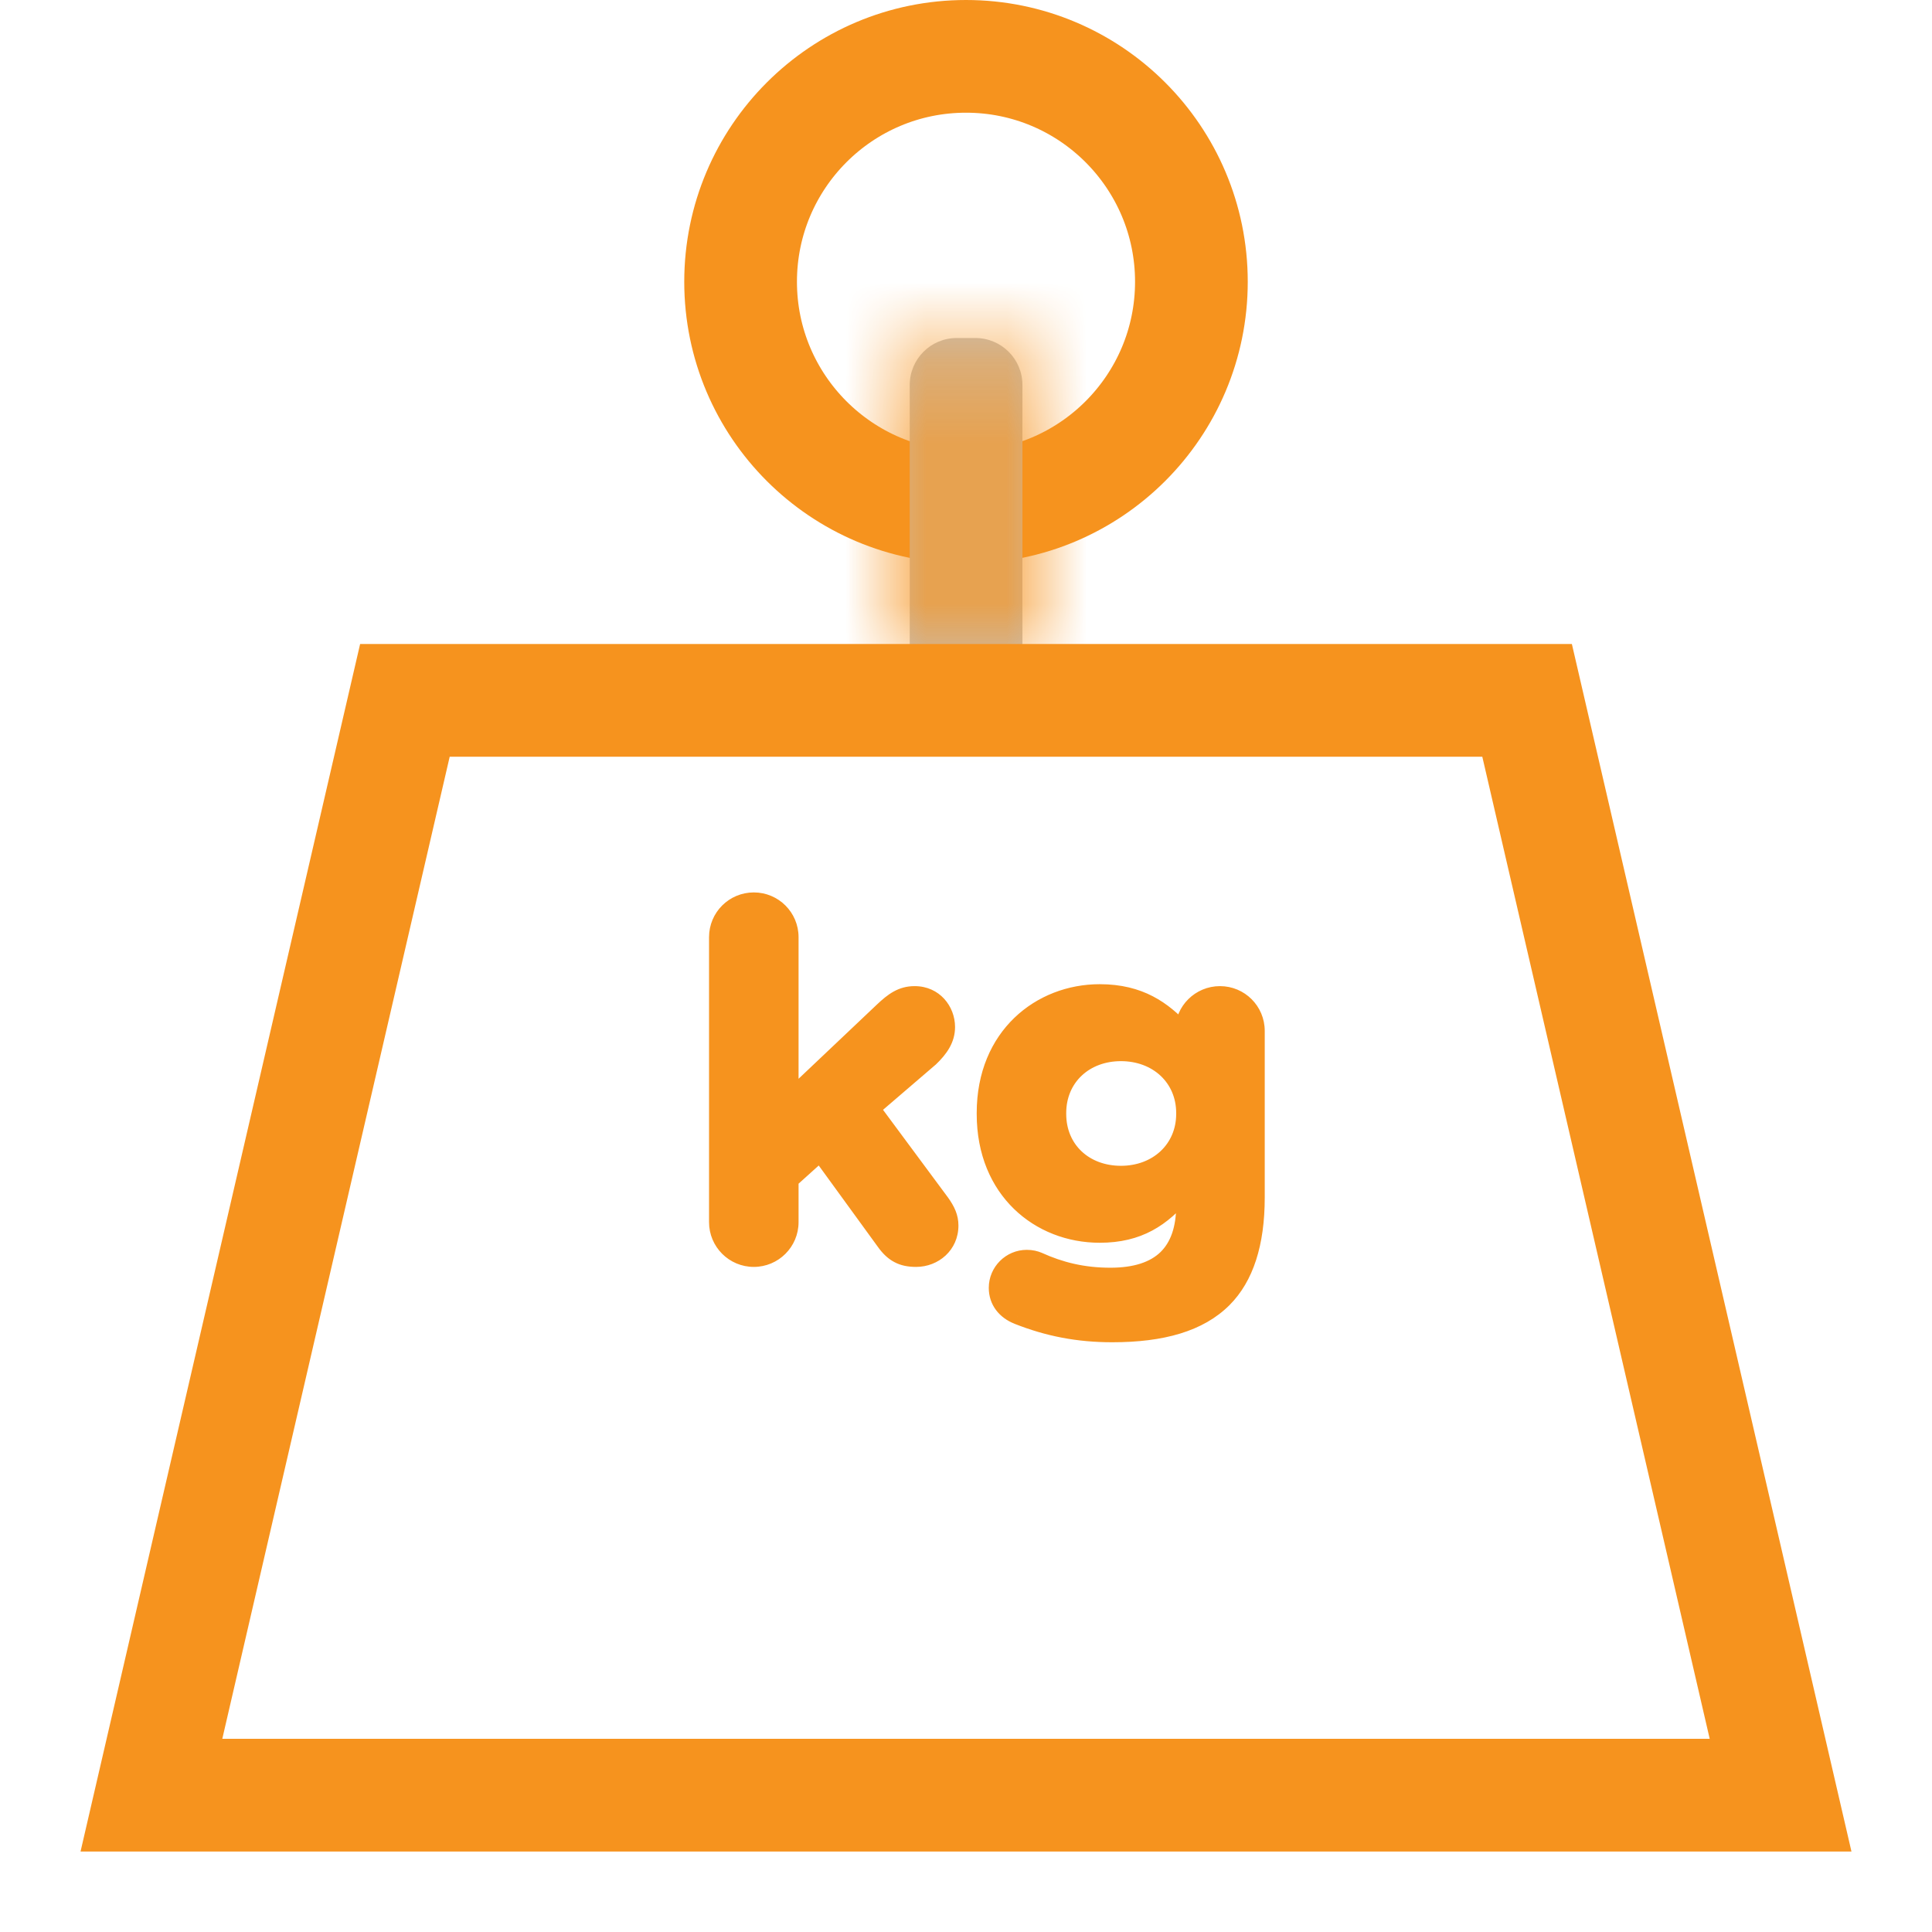 <svg width="24" height="24" viewBox="0 0 24 24" fill="none" xmlns="http://www.w3.org/2000/svg">
<g clip-path="url(#clip0)">
<path d="M8.908 15.182C8.908 15.434 9.112 15.638 9.364 15.638C9.616 15.638 9.82 15.434 9.82 15.182V14.66L10.186 14.33L10.984 15.428C11.092 15.578 11.2 15.638 11.38 15.638C11.608 15.638 11.806 15.47 11.806 15.224C11.806 15.122 11.77 15.038 11.692 14.93L10.834 13.772L11.554 13.154C11.68 13.034 11.764 12.914 11.764 12.758C11.764 12.548 11.608 12.35 11.362 12.35C11.2 12.35 11.092 12.428 10.96 12.554L9.82 13.634V11.642C9.82 11.39 9.616 11.186 9.364 11.186C9.112 11.186 8.908 11.39 8.908 11.642V15.182ZM13.817 16.574C14.441 16.574 14.903 16.442 15.203 16.142C15.473 15.872 15.611 15.452 15.611 14.876V12.806C15.611 12.554 15.407 12.35 15.155 12.35C14.903 12.35 14.699 12.554 14.699 12.8V12.806C14.453 12.536 14.159 12.326 13.661 12.326C12.923 12.326 12.233 12.866 12.233 13.826V13.838C12.233 14.792 12.911 15.338 13.661 15.338C14.147 15.338 14.441 15.14 14.711 14.816V14.972C14.711 15.548 14.417 15.848 13.793 15.848C13.451 15.848 13.169 15.776 12.905 15.656C12.863 15.638 12.815 15.626 12.755 15.626C12.551 15.626 12.383 15.794 12.383 15.998C12.383 16.166 12.485 16.292 12.641 16.352C13.019 16.502 13.391 16.574 13.817 16.574ZM13.925 14.582C13.481 14.582 13.145 14.282 13.145 13.838V13.826C13.145 13.388 13.481 13.082 13.925 13.082C14.369 13.082 14.711 13.388 14.711 13.826V13.838C14.711 14.276 14.369 14.582 13.925 14.582Z" fill="#F6931E"/>
<path d="M9.82 14.66L9.753 14.585L9.72 14.615V14.66H9.82ZM10.186 14.33L10.267 14.271L10.202 14.181L10.119 14.255L10.186 14.33ZM10.984 15.428L11.065 15.369L11.065 15.369L10.984 15.428ZM11.692 14.93L11.773 14.871L11.772 14.87L11.692 14.93ZM10.834 13.772L10.769 13.696L10.698 13.756L10.754 13.831L10.834 13.772ZM11.554 13.154L11.619 13.229L11.623 13.226L11.554 13.154ZM10.96 12.554L11.029 12.626L11.029 12.626L10.96 12.554ZM9.82 13.634H9.72V13.866L9.889 13.706L9.82 13.634ZM8.808 15.182C8.808 15.489 9.057 15.738 9.364 15.738V15.538C9.167 15.538 9.008 15.378 9.008 15.182H8.808ZM9.364 15.738C9.671 15.738 9.92 15.489 9.92 15.182H9.72C9.72 15.378 9.561 15.538 9.364 15.538V15.738ZM9.92 15.182V14.66H9.72V15.182H9.92ZM9.887 14.734L10.253 14.404L10.119 14.255L9.753 14.585L9.887 14.734ZM10.105 14.388L10.903 15.486L11.065 15.369L10.267 14.271L10.105 14.388ZM10.903 15.486C10.962 15.569 11.027 15.634 11.108 15.677C11.189 15.721 11.279 15.738 11.38 15.738V15.538C11.301 15.538 11.247 15.525 11.202 15.501C11.157 15.476 11.114 15.437 11.065 15.369L10.903 15.486ZM11.38 15.738C11.657 15.738 11.906 15.531 11.906 15.224H11.706C11.706 15.408 11.559 15.538 11.38 15.538V15.738ZM11.906 15.224C11.906 15.092 11.857 14.988 11.773 14.871L11.611 14.988C11.682 15.087 11.706 15.151 11.706 15.224H11.906ZM11.772 14.87L10.914 13.712L10.754 13.831L11.612 14.989L11.772 14.87ZM10.899 13.847L11.619 13.229L11.489 13.078L10.769 13.696L10.899 13.847ZM11.623 13.226C11.755 13.1 11.864 12.955 11.864 12.758H11.664C11.664 12.872 11.605 12.967 11.485 13.081L11.623 13.226ZM11.864 12.758C11.864 12.5 11.671 12.25 11.362 12.25V12.45C11.545 12.45 11.664 12.595 11.664 12.758H11.864ZM11.362 12.25C11.159 12.25 11.027 12.352 10.891 12.481L11.029 12.626C11.157 12.504 11.241 12.45 11.362 12.45V12.25ZM10.891 12.481L9.751 13.561L9.889 13.706L11.029 12.626L10.891 12.481ZM9.92 13.634V11.642H9.72V13.634H9.92ZM9.92 11.642C9.92 11.334 9.671 11.086 9.364 11.086V11.286C9.561 11.286 9.72 11.445 9.72 11.642H9.92ZM9.364 11.086C9.057 11.086 8.808 11.334 8.808 11.642H9.008C9.008 11.445 9.167 11.286 9.364 11.286V11.086ZM8.808 11.642V15.182H9.008V11.642H8.808ZM15.203 16.142L15.132 16.071L15.203 16.142ZM14.699 12.806L14.625 12.873L14.799 13.064V12.806H14.699ZM14.711 14.816H14.811V14.539L14.634 14.752L14.711 14.816ZM12.905 15.656L12.946 15.565L12.944 15.564L12.905 15.656ZM12.641 16.352L12.678 16.259L12.677 16.258L12.641 16.352ZM13.817 16.674C14.452 16.674 14.946 16.54 15.274 16.212L15.132 16.071C14.86 16.343 14.43 16.474 13.817 16.474V16.674ZM15.274 16.212C15.569 15.916 15.711 15.466 15.711 14.876H15.511C15.511 15.438 15.376 15.827 15.132 16.071L15.274 16.212ZM15.711 14.876V12.806H15.511V14.876H15.711ZM15.711 12.806C15.711 12.498 15.462 12.25 15.155 12.25V12.45C15.351 12.45 15.511 12.609 15.511 12.806H15.711ZM15.155 12.25C14.848 12.25 14.599 12.498 14.599 12.8H14.799C14.799 12.61 14.957 12.45 15.155 12.45V12.25ZM14.599 12.8V12.806H14.799V12.8H14.599ZM14.773 12.738C14.514 12.455 14.195 12.226 13.661 12.226V12.426C14.122 12.426 14.391 12.617 14.625 12.873L14.773 12.738ZM13.661 12.226C12.871 12.226 12.133 12.807 12.133 13.826H12.333C12.333 12.924 12.974 12.426 13.661 12.426V12.226ZM12.133 13.826V13.838H12.333V13.826H12.133ZM12.133 13.838C12.133 14.85 12.858 15.438 13.661 15.438V15.238C12.963 15.238 12.333 14.734 12.333 13.838H12.133ZM13.661 15.438C13.918 15.438 14.13 15.385 14.314 15.286C14.497 15.188 14.648 15.047 14.788 14.88L14.634 14.752C14.504 14.908 14.372 15.028 14.22 15.11C14.068 15.191 13.889 15.238 13.661 15.238V15.438ZM14.611 14.816V14.972H14.811V14.816H14.611ZM14.611 14.972C14.611 15.244 14.541 15.432 14.416 15.554C14.29 15.676 14.09 15.748 13.793 15.748V15.948C14.119 15.948 14.378 15.869 14.555 15.697C14.733 15.525 14.811 15.275 14.811 14.972H14.611ZM13.793 15.748C13.466 15.748 13.198 15.679 12.946 15.565L12.863 15.747C13.139 15.872 13.435 15.948 13.793 15.948V15.748ZM12.944 15.564C12.89 15.541 12.829 15.526 12.755 15.526V15.726C12.8 15.726 12.835 15.735 12.865 15.748L12.944 15.564ZM12.755 15.526C12.495 15.526 12.283 15.738 12.283 15.998H12.483C12.483 15.849 12.606 15.726 12.755 15.726V15.526ZM12.283 15.998C12.283 16.213 12.417 16.372 12.605 16.445L12.677 16.258C12.553 16.211 12.483 16.118 12.483 15.998H12.283ZM12.604 16.445C12.994 16.599 13.378 16.674 13.817 16.674V16.474C13.403 16.474 13.044 16.404 12.678 16.259L12.604 16.445ZM13.925 14.482C13.53 14.482 13.245 14.22 13.245 13.838H13.045C13.045 14.343 13.432 14.682 13.925 14.682V14.482ZM13.245 13.838V13.826H13.045V13.838H13.245ZM13.245 13.826C13.245 13.448 13.53 13.182 13.925 13.182V12.982C13.431 12.982 13.045 13.327 13.045 13.826H13.245ZM13.925 13.182C14.32 13.182 14.611 13.449 14.611 13.826H14.811C14.811 13.326 14.417 12.982 13.925 12.982V13.182ZM14.611 13.826V13.838H14.811V13.826H14.611ZM14.611 13.838C14.611 14.214 14.32 14.482 13.925 14.482V14.682C14.417 14.682 14.811 14.337 14.811 13.838H14.611Z" fill="#F6931E"/>
<circle cx="12" cy="3.5" r="2.8" stroke="#F6931E" stroke-width="1.4"/>
<mask id="path-5-inside-1" fill="white">
<path d="M11.301 4.783C11.301 4.46 11.562 4.199 11.884 4.199H12.117C12.44 4.199 12.701 4.46 12.701 4.783V8.199H11.301V4.783Z"/>
</mask>
<path d="M11.301 4.783C11.301 4.46 11.562 4.199 11.884 4.199H12.117C12.44 4.199 12.701 4.46 12.701 4.783V8.199H11.301V4.783Z" fill="#C4C4C4"/>
<path d="M12.701 8.199V9.599H14.101V8.199H12.701ZM11.301 8.199H9.901V9.599H11.301V8.199ZM11.884 5.599H12.117V2.799H11.884V5.599ZM11.301 4.783V8.199H14.101V4.783H11.301ZM12.701 6.799H11.301V9.599H12.701V6.799ZM12.701 8.199V4.783H9.901V8.199H12.701ZM12.117 5.599C11.666 5.599 11.301 5.234 11.301 4.783H14.101C14.101 3.687 13.213 2.799 12.117 2.799V5.599ZM11.884 2.799C10.789 2.799 9.901 3.687 9.901 4.783H12.701C12.701 5.234 12.335 5.599 11.884 5.599V2.799Z" fill="#F6931E" mask="url(#path-5-inside-1)"/>
<path d="M2.608 19.158L5.03 8.7H18.97L21.392 19.158L22.119 22.3H1.881L2.608 19.158Z" stroke="#F6931E" stroke-width="1.4"/>
</g>
<defs>
<clipPath id="clip0">
<rect width="24" height="24" fill="white"/>
</clipPath>
</defs>
</svg>
